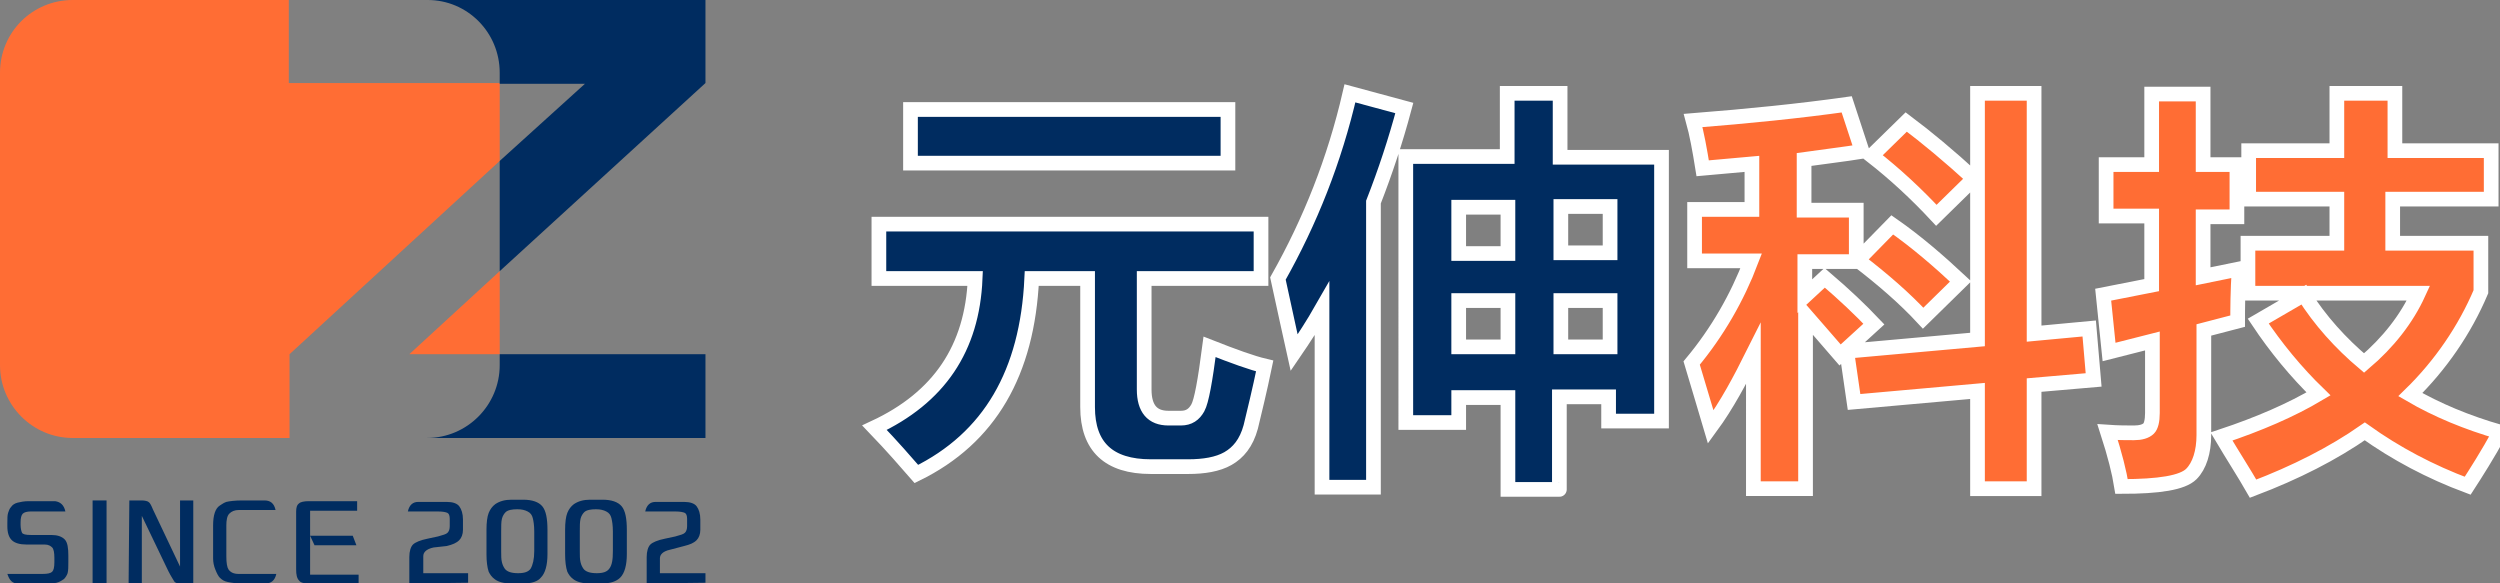 <?xml version="1.0" encoding="utf-8"?>
<!-- Generator: Adobe Illustrator 23.1.0, SVG Export Plug-In . SVG Version: 6.00 Build 0)  -->
<svg version="1.1" id="图层_1" xmlns="http://www.w3.org/2000/svg" xmlns:xlink="http://www.w3.org/1999/xlink" x="0px" y="0px"
	 viewBox="0 0 340.2 79.4" style="enable-background:new 0 0 340.2 79.4;" xml:space="preserve">
<rect x="0" y="0" width="340.2" height="79.4" fill="#808080" stroke="none"/>
<style type="text/css">
	.st0{fill:#FF6D34;}
	.st1{fill:#002C60;}
	.st2{fill:#002C60;stroke:#FFFFFF;stroke-width:2;stroke-miterlimit:10;}
	.st3{fill:#FF6D34;stroke:#FFFFFF;stroke-width:2;stroke-miterlimit:10;}
</style>
<g>
	<polygon class="st0" points="55.7,48.2 68,48.2 68,36.9 	"/>
	<path class="st0" d="M68,21.9V11.3H39.3V0H9.9C4.4,0,0,4.4,0,9.9v39.8c0,5.4,4.4,9.9,9.9,9.9h29.5V48.2L68,21.9z"/>
</g>
<g>
	<path class="st1" d="M58.2,0C63.6,0,68,4.4,68,9.9v1.5h11.6L68,21.9v15l28-25.6V0H58.2z"/>
	<path class="st1" d="M68,49.7c0,5.4-4.4,9.9-9.9,9.9H96V48.2H68V49.7z"/>
</g>
<g>
	<path class="st2" d="M164.6,47.2c3.3,1.3,5.8,2.2,7.5,2.6c-0.7,3.4-1.4,6.2-1.9,8.3c-0.6,2.2-1.7,3.5-3.1,4.3s-3.3,1.1-5.4,1.1
		h-5.1c-5.7,0-8.6-2.7-8.6-8.1V37.9h-7.6c-0.6,12.8-5.7,21.7-15.7,26.6c-1.4-1.6-3.2-3.7-5.7-6.3c8.8-4.1,13.3-10.8,13.7-20.3h-13.1
		v-7.4h52v7.4h-15.9V53c0,2.6,1.1,3.9,3.3,3.9h1.7c1.1,0,1.8-0.5,2.3-1.4S164,51.8,164.6,47.2z M123.9,14.9h43.2v7.3h-43.2
		C123.9,22.2,123.9,14.9,123.9,14.9z"/>
	<path class="st2" d="M183.7,12.7l7.4,2c-1.2,4.5-2.6,8.7-4.2,12.8v38.8h-7V42c-1.2,2.1-2.5,4.1-3.8,6c-0.5-2.2-1.2-5.6-2.2-10.1
		C178.3,30.1,181.6,21.8,183.7,12.7z M205.2,66.6V54.1h-6.7v3.4h-7.2V21.3h13.8v-8.6h7.2v8.7h13.8v35.9h-7.2V54h-6.7v12.6
		C212.3,66.6,205.2,66.6,205.2,66.6z M198.5,34.5h6.7v-6.3h-6.7V34.5z M198.5,47.2h6.7v-6.3h-6.7V47.2z M219.1,28.1h-6.7v6.3h6.7
		V28.1z M212.4,47.2h6.7v-6.3h-6.7V47.2z"/>
	<path class="st3" d="M230.2,49.4c3.5-4.2,6.2-8.9,8.1-13.9h-7.7v-7h7.8v-6.2l-6.7,0.6c-0.4-2.5-0.8-4.7-1.3-6.5
		c7.6-0.6,14.5-1.3,20.9-2.2l2.1,6.4c-2.5,0.4-5.1,0.7-7.9,1.1v6.9h7.1v7h-7v4.7l2.7-2.5c2.7,2.3,4.9,4.4,6.7,6.3l-4.6,4.2
		c-1.8-2.1-3.4-3.9-4.7-5.4v23.6h-7.1V48.1c-1.8,3.6-3.6,7-5.8,10C232.1,55.7,231.2,52.8,230.2,49.4z M251.3,47.8l17.8-1.6V12.7h7.7
		v32.7l7.5-0.7l0.6,7l-8.1,0.7v14.1h-7.7V53.2l-16.8,1.5L251.3,47.8z M257.5,30.6c3.3,2.3,6.3,4.9,9.3,7.7l-5.1,5
		c-2.5-2.7-5.5-5.3-8.9-7.9L257.5,30.6z M259.4,16.6c2.8,2.1,5.8,4.6,9.2,7.7l-5.1,5c-2.7-2.9-5.6-5.6-8.8-8.1L259.4,16.6z"/>
	<path class="st3" d="M286.6,22.4h6.2v-9.6h7v9.6h4.6v7.1h-4.6v8.1l4.9-1c-0.2,3.1-0.2,5.5-0.2,7.1l-4.6,1.2v14.3
		c0,2.3-0.6,4.2-1.7,5.3c-1.2,1.2-4.4,1.7-9.5,1.7c-0.3-1.9-0.9-4.3-1.9-7.4c1.4,0.1,2.7,0.1,3.6,0.1s1.6-0.2,2-0.6
		c0.3-0.3,0.5-1,0.5-2.1v-9.8l-5.9,1.5l-0.8-7.8l6.6-1.3v-9.4h-6.2V22.4z M338.8,27.1h-13.2v6h12v6.6c-2.2,5.2-5.5,10-9.6,14
		c3.6,2.1,7.7,3.8,12.2,5.1c-1.7,3.1-3.3,5.6-4.4,7.3c-5.1-1.9-9.8-4.4-14-7.4c-4.3,3-9.4,5.6-15.2,7.8c-1.2-2.1-2.7-4.4-4.3-7.1
		c5.1-1.7,9.5-3.6,13.2-5.8c-3-2.9-5.8-6.3-8.2-9.9l6.2-3.6c2.2,3.5,5,6.6,8.2,9.3c3.3-2.8,5.8-6,7.4-9.5h-23.2v-6.8H318v-6h-12
		v-6.6h12v-7.8h7.9v7.8H339v6.6C339,27.1,338.8,27.1,338.8,27.1z"/>
</g>
<path class="st1" d="M8.9,69.6H4.2c-0.5,0-0.9,0.1-1.1,0.3c-0.2,0.2-0.3,0.6-0.3,1.2v0.3c0,0.5,0.1,0.9,0.2,1.1
	c0.1,0.2,0.5,0.3,1.2,0.3H7c0.8,0,1.4,0.2,1.8,0.6s0.5,1.2,0.5,2.2v0.9c0,0.6,0,1.1-0.1,1.5c-0.1,0.3-0.3,0.6-0.5,0.8
	c-0.3,0.2-0.6,0.4-1,0.5c-0.4,0.1-0.9,0.1-1.5,0.1H2.4c-0.7,0-1.1-0.4-1.4-1.3h4.8c0.7,0,1.1-0.1,1.3-0.3c0.2-0.2,0.3-0.6,0.3-1.3
	v-0.6c0-0.7-0.1-1.2-0.3-1.4s-0.5-0.4-1-0.4H3.6c-0.9,0-1.6-0.2-2-0.6S1,72.5,1,71.6v-0.4c0-0.6,0-1.1,0.1-1.4s0.2-0.6,0.4-0.8
	c0.2-0.3,0.5-0.5,0.9-0.6s0.9-0.2,1.5-0.2h3.6C8.2,68.3,8.7,68.7,8.9,69.6z"/>
<path class="st1" d="M14.5,79.4h-1.9V68.1h1.9V79.4z"/>
<path class="st1" d="M17.6,68.1h1.7c0.4,0,0.8,0.1,0.9,0.2c0.2,0.1,0.4,0.5,0.6,1l3.7,7.8v-9h1.8v11.3h-1.8c-0.4,0-0.7-0.1-0.8-0.3
	s-0.4-0.6-0.8-1.4l-3.6-7.5v9.2h-1.8L17.6,68.1L17.6,68.1z"/>
<path class="st1" d="M37.6,78.1c-0.2,0.9-0.7,1.3-1.5,1.3H33c-0.9,0-1.5-0.1-2-0.2s-0.8-0.3-1.1-0.6c-0.2-0.2-0.4-0.6-0.6-1.1
	C29.1,77,29,76.5,29,76v-4.5c0-1.4,0.3-2.3,0.9-2.7c0.3-0.2,0.6-0.4,0.9-0.5c0.4-0.1,1.2-0.2,2.1-0.2H36c0.8,0,1.3,0.4,1.5,1.3h-5
	c-0.6,0-1,0.2-1.3,0.5s-0.4,0.9-0.4,1.6v4.2c0,0.9,0.1,1.5,0.3,1.8c0.3,0.4,0.7,0.6,1.4,0.6C32.5,78.1,37.6,78.1,37.6,78.1z"/>
<path class="st1" d="M48.8,79.4H42c-0.6,0-1.1-0.1-1.3-0.4c-0.3-0.3-0.4-0.8-0.4-1.5v-7.9c0-0.5,0.1-0.9,0.4-1.1
	c0.2-0.2,0.7-0.3,1.3-0.3h6.6v1.3h-6.4v8.7h6.6C48.8,78.2,48.8,79.4,48.8,79.4z M42.2,72.9H48l0.5,1.3h-5.7L42.2,72.9z"/>
<path class="st1" d="M55.7,79.4v-3.6c0-0.8,0.2-1.4,0.5-1.7c0.3-0.3,1-0.6,2-0.8l1.4-0.3c0.7-0.2,1.1-0.3,1.3-0.5s0.3-0.5,0.3-0.9
	v-1c0-0.4-0.1-0.7-0.3-0.8c-0.2-0.1-0.6-0.2-1.3-0.2h-4.1c0.2-0.9,0.7-1.3,1.4-1.3h3.9c0.8,0,1.4,0.2,1.7,0.6s0.5,1,0.5,1.8v1.4
	c0,0.6-0.2,1.1-0.5,1.4c-0.4,0.4-0.9,0.6-1.7,0.8L59,74.5c-0.5,0.1-0.9,0.3-1.1,0.5s-0.3,0.4-0.3,0.7V78h6.1v1.3L55.7,79.4
	L55.7,79.4z"/>
<path class="st1" d="M71.2,79.4h-1.6c-1,0-1.8-0.2-2.3-0.6c-0.4-0.3-0.6-0.6-0.8-1c-0.2-0.6-0.3-1.4-0.3-2.4v-3.3
	c0-1,0.1-1.8,0.3-2.3c0.2-0.5,0.5-0.9,0.9-1.2c0.6-0.4,1.3-0.6,2.2-0.6h1.6c1.2,0,2.1,0.3,2.6,0.9s0.7,1.7,0.7,3.2v3.3
	c0,1.5-0.3,2.6-0.9,3.2C73.2,79.1,72.4,79.4,71.2,79.4z M72.7,75v-2.7c0-0.8-0.1-1.4-0.2-1.8s-0.3-0.7-0.7-0.9
	c-0.4-0.2-0.8-0.3-1.4-0.3c-0.7,0-1.3,0.1-1.6,0.4c-0.2,0.2-0.4,0.5-0.5,0.9s-0.1,1-0.1,1.7V75c0,0.6,0,1.1,0.1,1.5s0.2,0.6,0.4,0.9
	c0.3,0.4,0.9,0.6,1.8,0.6s1.4-0.2,1.7-0.6C72.5,76.9,72.7,76.1,72.7,75z"/>
<path class="st1" d="M81.9,79.4h-1.6c-1,0-1.8-0.2-2.3-0.6c-0.4-0.3-0.6-0.6-0.8-1c-0.2-0.6-0.3-1.4-0.3-2.4v-3.3
	c0-1,0.1-1.8,0.3-2.3c0.2-0.5,0.5-0.9,0.9-1.2c0.6-0.4,1.3-0.6,2.2-0.6H82c1.2,0,2.1,0.3,2.6,0.9s0.7,1.7,0.7,3.2v3.3
	c0,1.5-0.3,2.6-0.9,3.2C83.9,79.1,83.1,79.4,81.9,79.4z M83.4,75v-2.7c0-0.8-0.1-1.4-0.2-1.8s-0.3-0.7-0.7-0.9
	c-0.4-0.2-0.8-0.3-1.4-0.3c-0.7,0-1.3,0.1-1.6,0.4c-0.2,0.2-0.4,0.5-0.5,0.9s-0.1,1-0.1,1.7V75c0,0.6,0,1.1,0.1,1.5s0.2,0.6,0.4,0.9
	c0.3,0.4,0.9,0.6,1.8,0.6s1.4-0.2,1.7-0.6C83.3,76.9,83.4,76.1,83.4,75z"/>
<path class="st1" d="M88,79.4v-3.6c0-0.8,0.2-1.4,0.5-1.7c0.3-0.3,1-0.6,2-0.8l1.4-0.3c0.7-0.2,1.1-0.3,1.3-0.5s0.3-0.5,0.3-0.9v-1
	c0-0.4-0.1-0.7-0.3-0.8c-0.2-0.1-0.6-0.2-1.3-0.2h-4.1c0.2-0.9,0.7-1.3,1.4-1.3h3.9c0.8,0,1.4,0.2,1.7,0.6c0.3,0.4,0.5,1,0.5,1.8
	v1.4c0,0.6-0.2,1.1-0.5,1.4c-0.4,0.4-0.9,0.6-1.7,0.8l-1.9,0.5c-0.5,0.1-0.9,0.3-1.1,0.5s-0.3,0.4-0.3,0.7v2H96v1.3L88,79.4L88,79.4
	z"/>
</svg>
